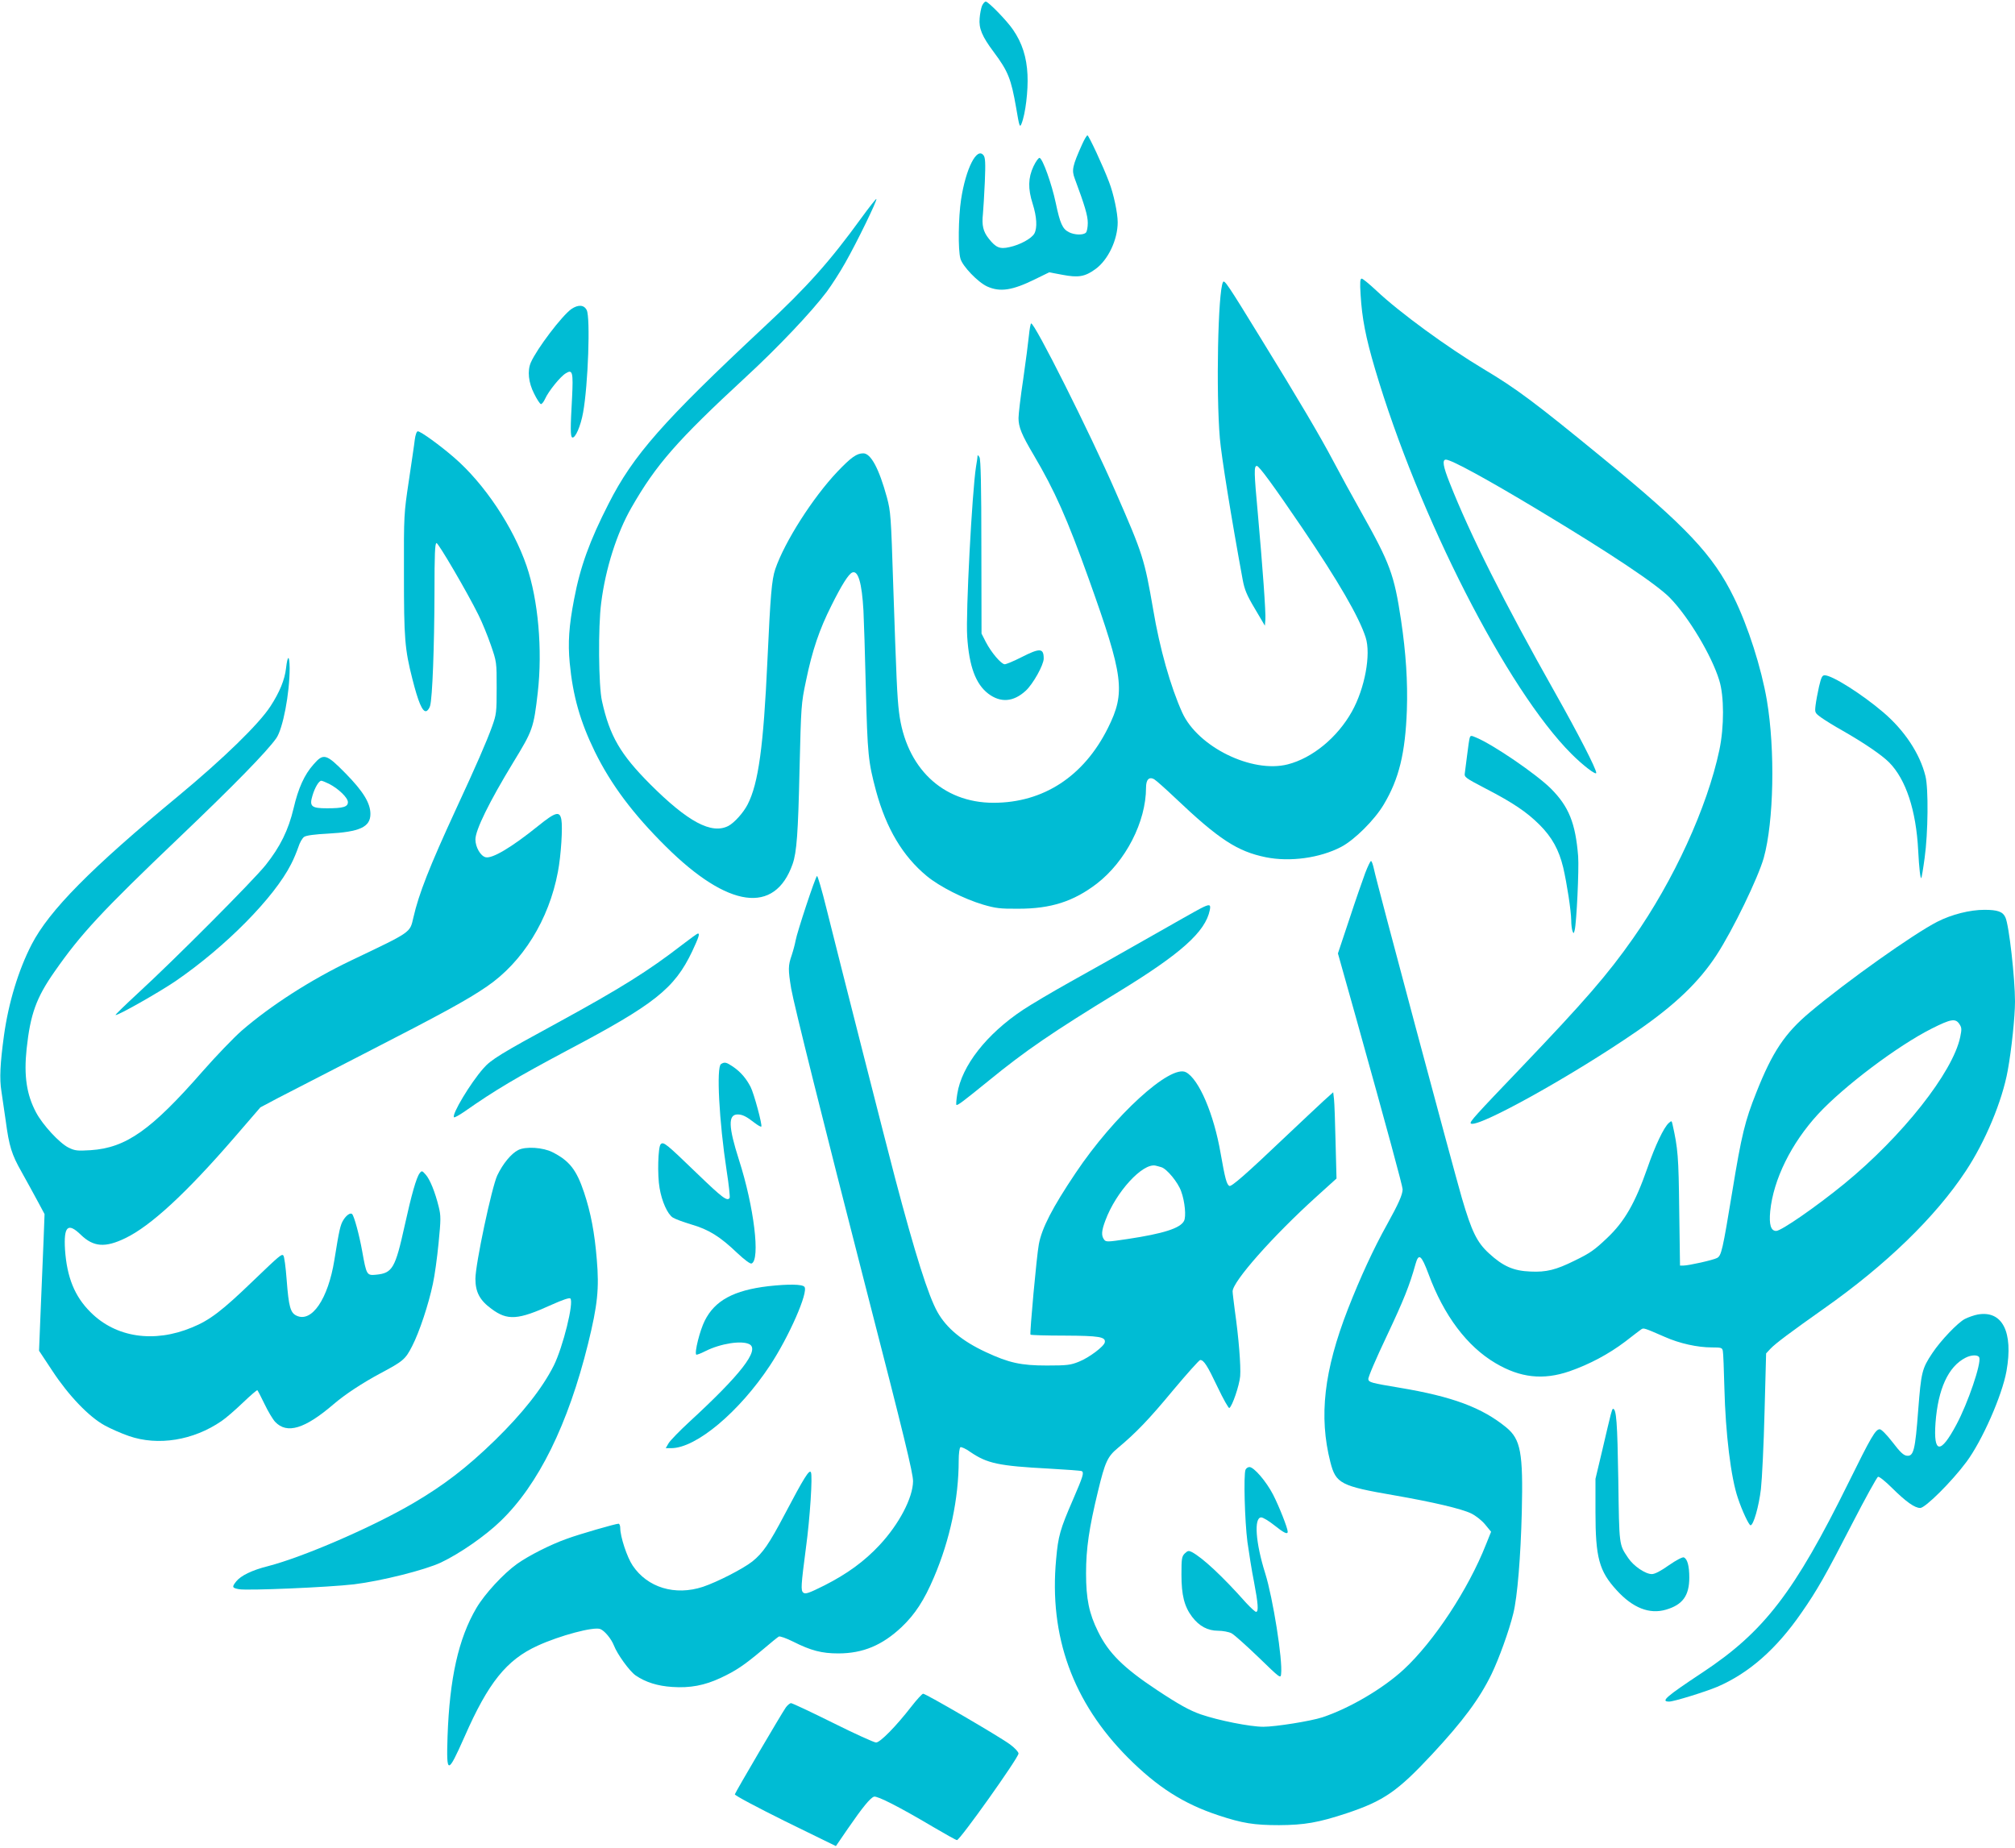 <?xml version="1.0" standalone="no"?>
<!DOCTYPE svg PUBLIC "-//W3C//DTD SVG 20010904//EN"
 "http://www.w3.org/TR/2001/REC-SVG-20010904/DTD/svg10.dtd">
<svg version="1.0" xmlns="http://www.w3.org/2000/svg"
 width="1280pt" height="1174pt" viewBox="0 0 1280 1174"
 preserveAspectRatio="xMidYMid meet">
<g transform="translate(0,1174) scale(0.1,-0.1)"
fill="#00bcd4" stroke="none">
<path d="M6238 11703 c-6 -16 -13 -51 -15 -79 -6 -64 15 -115 90 -215 91 -122
110 -170 142 -354 20 -119 23 -128 34 -101 25 62 43 210 38 311 -5 111 -34
202 -91 285 -38 57 -158 180 -174 180 -7 0 -17 -12 -24 -27z"/>
<path d="M6874 10823 c-62 -138 -67 -164 -47 -217 64 -172 83 -236 83 -282 0
-27 -5 -55 -12 -62 -17 -17 -73 -15 -108 3 -41 21 -56 55 -84 188 -25 118 -82
278 -102 284 -6 2 -24 -22 -39 -54 -34 -73 -36 -141 -5 -238 26 -82 30 -152
11 -188 -17 -32 -92 -73 -159 -87 -61 -14 -86 -3 -131 54 -36 45 -45 85 -37
158 3 29 8 121 12 203 5 119 3 154 -8 168 -42 56 -113 -83 -143 -281 -17 -113
-20 -320 -4 -375 13 -48 111 -150 170 -177 82 -37 160 -25 304 46 l90 44 85
-16 c100 -19 142 -12 208 36 81 58 142 187 142 298 0 58 -26 182 -55 256 -37
99 -129 296 -137 296 -5 0 -20 -26 -34 -57z"/>
<path d="M5470 10353 c-198 -273 -343 -436 -615 -689 -646 -604 -832 -815
-989 -1124 -120 -235 -180 -400 -219 -606 -33 -171 -40 -277 -28 -405 20 -210
66 -372 160 -565 103 -209 242 -395 451 -602 396 -393 692 -433 805 -111 26
74 35 196 44 604 10 403 10 413 41 560 40 194 85 326 161 477 66 133 110 202
133 211 37 15 61 -65 71 -243 3 -58 10 -278 15 -490 11 -426 15 -467 65 -655
65 -238 169 -414 323 -541 80 -66 233 -144 357 -181 79 -23 107 -27 225 -26
206 0 349 46 497 159 183 141 313 393 313 610 0 51 19 71 51 54 12 -7 72 -60
133 -118 279 -265 396 -341 577 -378 153 -31 344 -5 479 66 84 44 212 171 270
269 97 162 137 326 147 601 6 178 -6 362 -37 570 -44 291 -69 359 -255 690
-54 96 -133 240 -175 320 -84 159 -219 388 -463 784 -208 339 -229 370 -238
354 -32 -58 -45 -700 -20 -993 10 -115 71 -496 145 -898 12 -64 26 -98 78
-185 l63 -107 3 38 c4 42 -18 342 -48 677 -24 260 -25 300 -6 300 14 0 105
-124 289 -395 228 -337 360 -564 402 -694 35 -108 -5 -324 -87 -471 -92 -165
-251 -296 -408 -336 -227 -58 -571 111 -670 329 -74 164 -143 406 -185 657
-55 317 -64 348 -238 745 -162 372 -518 1082 -537 1070 -4 -2 -10 -37 -14 -77
-4 -40 -20 -165 -36 -276 -17 -112 -30 -223 -30 -248 0 -57 20 -106 96 -234
135 -229 212 -402 351 -790 221 -618 234 -718 121 -945 -153 -307 -410 -475
-727 -475 -324 0 -557 223 -600 575 -12 97 -17 216 -37 810 -14 438 -16 465
-40 555 -50 183 -102 280 -150 280 -42 0 -77 -25 -165 -117 -157 -166 -334
-444 -394 -618 -23 -68 -31 -168 -50 -580 -25 -547 -57 -782 -126 -916 -26
-51 -84 -116 -122 -136 -107 -55 -257 25 -498 266 -188 189 -256 305 -305 527
-22 96 -25 472 -5 624 27 216 99 443 192 605 157 274 289 425 727 830 202 186
417 413 514 542 31 42 84 124 117 183 73 128 205 399 198 406 -2 3 -46 -53
-97 -123z"/>
<path d="M8643 9868 c9 -150 32 -270 92 -473 276 -933 839 -2037 1248 -2445
74 -74 157 -137 157 -120 0 26 -116 251 -262 510 -323 573 -538 1000 -669
1332 -42 105 -49 148 -24 148 34 0 263 -125 590 -322 456 -274 748 -469 833
-556 118 -121 265 -366 313 -523 32 -101 32 -297 1 -444 -77 -364 -290 -829
-548 -1196 -162 -231 -307 -398 -709 -819 -295 -308 -331 -348 -322 -357 36
-35 642 301 1054 585 244 168 396 314 508 486 104 160 263 489 299 616 64 230
73 685 20 1000 -35 206 -120 473 -210 655 -132 270 -301 449 -834 886 -432
354 -547 440 -755 564 -229 137 -535 360 -682 499 -45 42 -86 76 -93 76 -10 0
-12 -23 -7 -102z"/>
<path d="M3630 9777 c-60 -42 -220 -253 -258 -340 -23 -53 -15 -128 21 -198
17 -35 37 -65 43 -66 5 -2 18 14 27 34 21 47 97 142 132 162 42 26 47 6 39
-154 -11 -194 -11 -249 1 -254 19 -8 54 73 69 158 32 175 47 604 23 651 -17
34 -54 36 -97 7z"/>
<path d="M2635 8948 c-3 -29 -21 -147 -38 -263 -31 -208 -32 -214 -31 -590 0
-411 5 -478 54 -670 36 -142 63 -208 87 -203 9 2 20 17 25 33 15 50 27 381 28
718 0 247 3 317 13 317 12 0 195 -312 267 -458 23 -46 58 -132 78 -190 37
-107 37 -108 37 -272 0 -157 -2 -169 -29 -245 -35 -97 -102 -251 -231 -529
-166 -360 -235 -535 -269 -685 -23 -98 -8 -88 -396 -273 -255 -122 -509 -285
-695 -446 -49 -43 -161 -159 -247 -257 -328 -375 -487 -487 -712 -502 -84 -5
-99 -4 -140 16 -57 28 -164 143 -207 224 -60 113 -78 232 -60 403 24 222 61
325 178 492 166 238 297 380 792 852 348 332 555 544 616 630 42 60 85 284 85
445 -1 86 -13 86 -23 0 -8 -73 -41 -153 -99 -242 -73 -113 -301 -334 -583
-568 -561 -464 -822 -729 -934 -945 -84 -163 -147 -370 -176 -580 -24 -177
-29 -273 -16 -353 6 -39 18 -123 27 -185 22 -165 38 -216 101 -327 31 -55 76
-138 101 -184 l45 -84 -6 -161 c-4 -88 -12 -284 -18 -434 l-11 -273 84 -127
c103 -157 232 -292 332 -347 38 -21 108 -52 155 -68 185 -64 409 -28 588 95
27 18 87 70 136 117 48 46 90 82 92 79 3 -3 24 -43 46 -89 22 -46 52 -96 67
-112 75 -79 188 -45 372 113 71 61 182 134 294 194 148 79 161 90 204 174 46
89 105 267 132 397 11 49 27 165 36 258 15 152 15 173 1 230 -23 94 -56 175
-83 205 -22 25 -25 26 -38 9 -21 -27 -52 -136 -96 -336 -59 -267 -77 -299
-180 -309 -60 -6 -62 -3 -89 148 -19 106 -51 223 -64 237 -11 11 -37 -7 -56
-38 -19 -31 -26 -60 -57 -254 -40 -248 -144 -400 -241 -353 -38 18 -49 56 -62
227 -6 80 -15 149 -21 155 -11 11 -21 3 -195 -164 -193 -186 -272 -247 -385
-293 -242 -101 -485 -64 -645 97 -101 100 -150 222 -162 397 -9 149 18 175
101 94 80 -77 154 -83 282 -21 162 78 388 287 694 641 l164 190 115 61 c64 33
310 160 546 281 489 251 653 340 778 426 227 155 394 424 451 728 20 104 31
283 22 332 -10 56 -37 49 -146 -39 -171 -138 -293 -210 -335 -200 -33 8 -65
65 -65 113 0 60 88 239 240 489 124 203 130 218 156 444 31 272 3 589 -71 805
-85 248 -269 523 -460 688 -91 79 -213 167 -231 167 -7 0 -15 -22 -19 -52z"/>
<path d="M6210 8845 c0 -5 -4 -37 -10 -70 -25 -159 -66 -931 -56 -1079 12
-189 54 -302 134 -363 78 -59 160 -53 238 19 46 42 114 164 114 204 0 67 -23
69 -141 9 -49 -25 -97 -45 -107 -45 -22 1 -85 74 -120 142 l-27 53 -1 550 c0
392 -4 557 -12 570 -6 11 -12 16 -12 10z"/>
<path d="M11555 7378 c-9 -40 -19 -94 -22 -120 -5 -45 -5 -47 38 -78 24 -17
84 -54 134 -82 135 -77 248 -154 295 -201 107 -108 172 -305 185 -560 6 -116
14 -182 20 -175 2 2 12 60 21 128 22 157 25 442 5 520 -35 142 -133 290 -268
405 -135 115 -324 235 -372 235 -16 0 -22 -13 -36 -72z"/>
<path d="M9336 7052 c-3 -9 -10 -57 -16 -107 -6 -49 -13 -102 -15 -117 -4 -25
3 -30 131 -97 176 -91 264 -151 344 -231 79 -79 123 -159 150 -271 24 -104 50
-273 51 -336 0 -27 4 -57 8 -68 7 -18 8 -17 14 6 12 49 28 386 22 469 -17 211
-59 316 -174 431 -93 92 -365 278 -473 323 -34 15 -37 14 -42 -2z"/>
<path d="M1991 6883 c-57 -64 -96 -149 -126 -278 -33 -139 -85 -244 -177 -360
-79 -99 -581 -603 -811 -814 -80 -74 -145 -137 -143 -139 9 -8 275 143 381
215 318 218 627 531 734 743 16 30 36 79 46 108 9 29 26 59 38 66 14 9 71 16
149 20 204 11 271 42 271 125 0 69 -46 144 -158 258 -123 125 -140 130 -204
56z m100 -123 c60 -31 119 -88 119 -116 0 -30 -30 -39 -133 -39 -99 0 -113 12
-92 81 15 51 41 94 56 94 5 0 28 -9 50 -20z"/>
<path d="M8672 6193 c-16 -43 -62 -175 -101 -294 l-72 -216 115 -409 c200
-716 296 -1070 296 -1090 -1 -35 -26 -91 -99 -223 -85 -152 -171 -339 -248
-536 -153 -393 -186 -683 -112 -974 35 -136 65 -152 408 -211 241 -42 426 -85
487 -115 30 -15 68 -45 89 -71 l37 -45 -33 -82 c-112 -284 -330 -615 -522
-793 -132 -122 -345 -247 -517 -304 -73 -24 -298 -60 -375 -60 -83 0 -285 40
-398 79 -71 25 -138 62 -277 154 -213 141 -308 235 -375 372 -57 115 -76 208
-76 370 0 157 19 287 76 522 45 186 60 219 126 274 115 96 198 182 351 367 88
105 166 192 172 192 23 0 45 -34 111 -173 36 -76 70 -135 74 -132 19 11 64
144 69 202 5 65 -9 243 -34 418 -7 55 -14 110 -14 121 0 62 255 351 535 604
l125 113 -6 231 c-3 127 -7 250 -10 274 l-5 43 -59 -53 c-32 -29 -143 -134
-247 -232 -247 -235 -342 -318 -354 -310 -17 10 -27 47 -55 206 -43 251 -138
472 -220 516 -98 53 -458 -276 -702 -641 -147 -219 -214 -349 -233 -452 -14
-74 -59 -568 -53 -574 3 -3 101 -6 217 -6 220 -1 262 -8 255 -43 -5 -26 -101
-98 -165 -123 -52 -21 -74 -24 -203 -24 -165 0 -241 17 -387 85 -151 70 -251
153 -308 255 -58 103 -142 369 -269 850 -48 181 -351 1372 -437 1717 -28 114
-55 205 -59 203 -11 -7 -127 -358 -136 -410 -4 -22 -15 -64 -25 -94 -23 -66
-23 -91 -3 -212 17 -99 202 -841 479 -1919 239 -927 295 -1159 295 -1210 -1
-105 -88 -272 -213 -406 -96 -103 -206 -183 -350 -256 -98 -49 -121 -57 -134
-46 -17 14 -15 43 17 288 25 183 43 457 31 477 -10 19 -44 -35 -166 -267 -100
-190 -140 -247 -206 -300 -60 -47 -222 -130 -314 -161 -177 -58 -352 -5 -446
135 -36 53 -79 184 -79 239 0 15 -5 27 -11 27 -18 0 -251 -67 -329 -96 -102
-36 -242 -107 -315 -159 -87 -62 -206 -191 -259 -281 -114 -194 -170 -447
-183 -815 -8 -245 0 -245 108 -2 151 344 267 488 464 578 142 65 356 122 398
106 28 -11 70 -62 87 -105 21 -55 99 -163 138 -190 63 -43 139 -67 232 -73
114 -8 206 10 307 57 98 46 149 80 268 180 49 42 95 79 102 83 7 4 47 -10 91
-32 113 -57 182 -75 287 -75 157 0 280 52 403 168 85 81 143 170 205 316 102
239 157 500 157 742 0 44 5 80 11 84 6 3 35 -10 64 -31 106 -72 178 -88 499
-105 110 -6 203 -13 208 -16 15 -10 8 -33 -56 -181 -82 -189 -94 -231 -107
-378 -46 -490 106 -909 456 -1261 187 -187 352 -293 576 -367 151 -50 226 -62
384 -62 161 1 249 16 428 75 237 79 324 139 544 375 197 212 301 352 378 510
46 95 112 277 138 385 26 103 47 362 54 645 9 378 -7 461 -99 537 -154 126
-342 196 -678 252 -180 30 -195 34 -198 54 -2 12 49 131 117 274 108 229 145
321 183 458 20 71 37 58 83 -65 97 -263 245 -459 425 -565 157 -93 302 -109
469 -52 129 45 249 109 355 189 48 38 94 72 102 78 15 10 18 9 149 -48 94 -42
208 -67 299 -67 60 0 66 -2 70 -22 3 -13 7 -120 10 -238 7 -284 41 -568 86
-698 26 -79 70 -172 80 -172 19 0 53 121 66 230 7 63 18 283 23 489 l10 373
28 30 c31 33 129 106 337 253 397 279 711 584 903 875 124 187 232 445 267
640 24 131 46 342 46 438 0 147 -38 486 -61 534 -16 36 -49 48 -133 48 -92 0
-208 -29 -300 -76 -149 -76 -574 -377 -808 -574 -159 -133 -239 -252 -341
-510 -72 -180 -94 -270 -152 -624 -63 -383 -70 -413 -98 -428 -24 -13 -180
-48 -213 -48 l-22 0 -5 353 c-4 341 -8 390 -43 546 -5 22 -6 22 -24 6 -31 -28
-86 -143 -135 -285 -78 -223 -145 -340 -256 -445 -80 -76 -108 -96 -207 -144
-117 -58 -179 -74 -280 -69 -107 4 -174 33 -264 116 -76 70 -109 137 -172 352
-55 190 -544 2015 -558 2088 -6 28 -14 52 -19 52 -4 0 -21 -35 -37 -77z m3775
-959 c15 -23 15 -33 5 -82 -47 -225 -368 -631 -737 -933 -179 -146 -400 -299
-432 -299 -34 0 -46 40 -38 125 20 202 134 432 304 617 165 178 505 434 721
543 123 62 152 67 177 29z m-5070 -909 c35 -10 106 -96 126 -153 24 -65 33
-162 18 -189 -24 -46 -131 -80 -356 -114 -133 -20 -140 -20 -152 -3 -18 25
-16 55 9 121 67 181 236 365 318 348 8 -2 25 -6 37 -10z"/>
<path d="M7625 5968 c-22 -11 -170 -95 -330 -186 -159 -91 -382 -216 -495
-279 -113 -63 -248 -143 -301 -178 -232 -154 -390 -356 -418 -534 -6 -36 -8
-67 -6 -70 7 -6 41 20 205 153 235 192 406 309 827 566 394 241 550 380 578
518 8 39 -2 40 -60 10z"/>
<path d="M4335 5739 c-217 -168 -394 -278 -785 -492 -368 -200 -432 -239 -480
-295 -82 -93 -202 -293 -186 -310 4 -3 34 14 69 38 191 134 328 215 647 385
559 295 684 394 797 631 42 90 50 115 36 113 -5 0 -48 -32 -98 -70z"/>
<path d="M4580 4980 c-30 -19 -12 -364 36 -678 14 -89 22 -167 19 -172 -15
-24 -46 0 -208 156 -195 188 -212 203 -230 185 -17 -17 -22 -197 -7 -279 14
-84 50 -165 84 -187 14 -9 67 -29 118 -44 110 -32 181 -76 290 -180 48 -45 83
-71 92 -68 57 22 16 361 -80 659 -67 210 -70 288 -8 288 30 0 56 -13 107 -53
21 -16 40 -27 43 -24 8 8 -46 209 -68 252 -28 54 -63 95 -111 128 -43 29 -54
32 -77 17z"/>
<path d="M3292 4434 c-45 -23 -97 -86 -133 -161 -35 -74 -139 -564 -139 -657
0 -85 28 -137 102 -191 102 -76 169 -71 382 26 69 31 113 46 119 40 24 -24
-47 -309 -105 -426 -73 -145 -200 -305 -374 -475 -179 -174 -324 -285 -518
-399 -261 -153 -700 -343 -925 -401 -100 -25 -171 -60 -200 -96 -29 -36 -27
-42 17 -50 52 -10 568 12 731 31 172 21 452 91 553 139 120 57 281 169 377
262 241 231 430 615 557 1129 60 244 71 349 55 534 -14 171 -38 297 -81 426
-48 143 -92 200 -200 255 -60 31 -171 38 -218 14z"/>
<path d="M4881 3569 c-220 -26 -340 -91 -404 -219 -31 -61 -67 -204 -54 -216
2 -2 28 7 57 22 97 49 232 70 281 44 66 -36 -56 -193 -381 -492 -63 -58 -123
-120 -133 -137 l-18 -31 35 0 c158 0 432 230 627 525 121 183 246 468 219 500
-14 17 -102 18 -229 4z"/>
<path d="M12563 3389 c-22 -4 -59 -17 -81 -28 -45 -23 -154 -137 -207 -217
-66 -99 -71 -120 -90 -364 -19 -253 -29 -293 -72 -288 -21 2 -43 23 -91 86
-38 49 -71 82 -81 82 -27 0 -54 -46 -199 -340 -344 -697 -537 -947 -927 -1205
-234 -155 -268 -185 -212 -185 30 0 227 61 306 94 200 86 375 239 535 471 97
139 153 237 319 560 85 165 160 301 167 303 7 3 47 -29 89 -71 89 -88 144
-127 179 -127 32 0 201 168 293 292 100 134 227 422 255 578 44 248 -26 387
-183 359z m10 -273 c14 -37 -72 -290 -145 -426 -101 -190 -147 -186 -133 10
16 216 81 358 190 414 38 20 81 20 88 2z"/>
<path d="M10232 2753 c-6 -21 -29 -121 -53 -223 l-44 -185 0 -210 c0 -291 23
-376 135 -498 102 -112 208 -154 313 -123 106 31 148 89 148 204 0 73 -12 119
-35 128 -9 3 -49 -18 -95 -50 -52 -37 -89 -56 -108 -56 -41 0 -116 51 -150
102 -59 88 -57 73 -63 498 -6 366 -12 450 -34 450 -3 0 -9 -17 -14 -37z"/>
<path d="M7912 2403 c-13 -32 -5 -325 12 -458 10 -71 28 -186 42 -255 26 -137
30 -190 13 -190 -6 0 -34 26 -63 57 -150 169 -277 287 -345 323 -20 10 -26 9
-45 -9 -19 -19 -21 -33 -21 -134 0 -131 18 -203 68 -269 45 -59 99 -88 165
-88 29 0 67 -7 85 -16 17 -9 94 -78 172 -153 137 -133 140 -135 143 -106 11
88 -52 484 -101 640 -61 194 -73 355 -25 355 11 0 48 -22 83 -50 61 -49 85
-60 85 -41 0 23 -55 162 -93 236 -44 85 -122 175 -150 175 -10 0 -21 -8 -25
-17z"/>
<path d="M5789 898 c-97 -125 -198 -228 -224 -228 -12 0 -136 56 -274 125
-139 69 -258 125 -266 125 -7 0 -22 -12 -33 -27 -28 -40 -321 -539 -324 -552
-2 -7 142 -83 319 -171 l323 -158 76 111 c93 135 142 195 166 203 21 6 159
-64 375 -192 78 -46 146 -84 152 -84 19 0 391 523 391 550 0 10 -24 36 -54 58
-61 46 -534 322 -552 322 -6 0 -40 -37 -75 -82z"/>
</g>
</svg>
